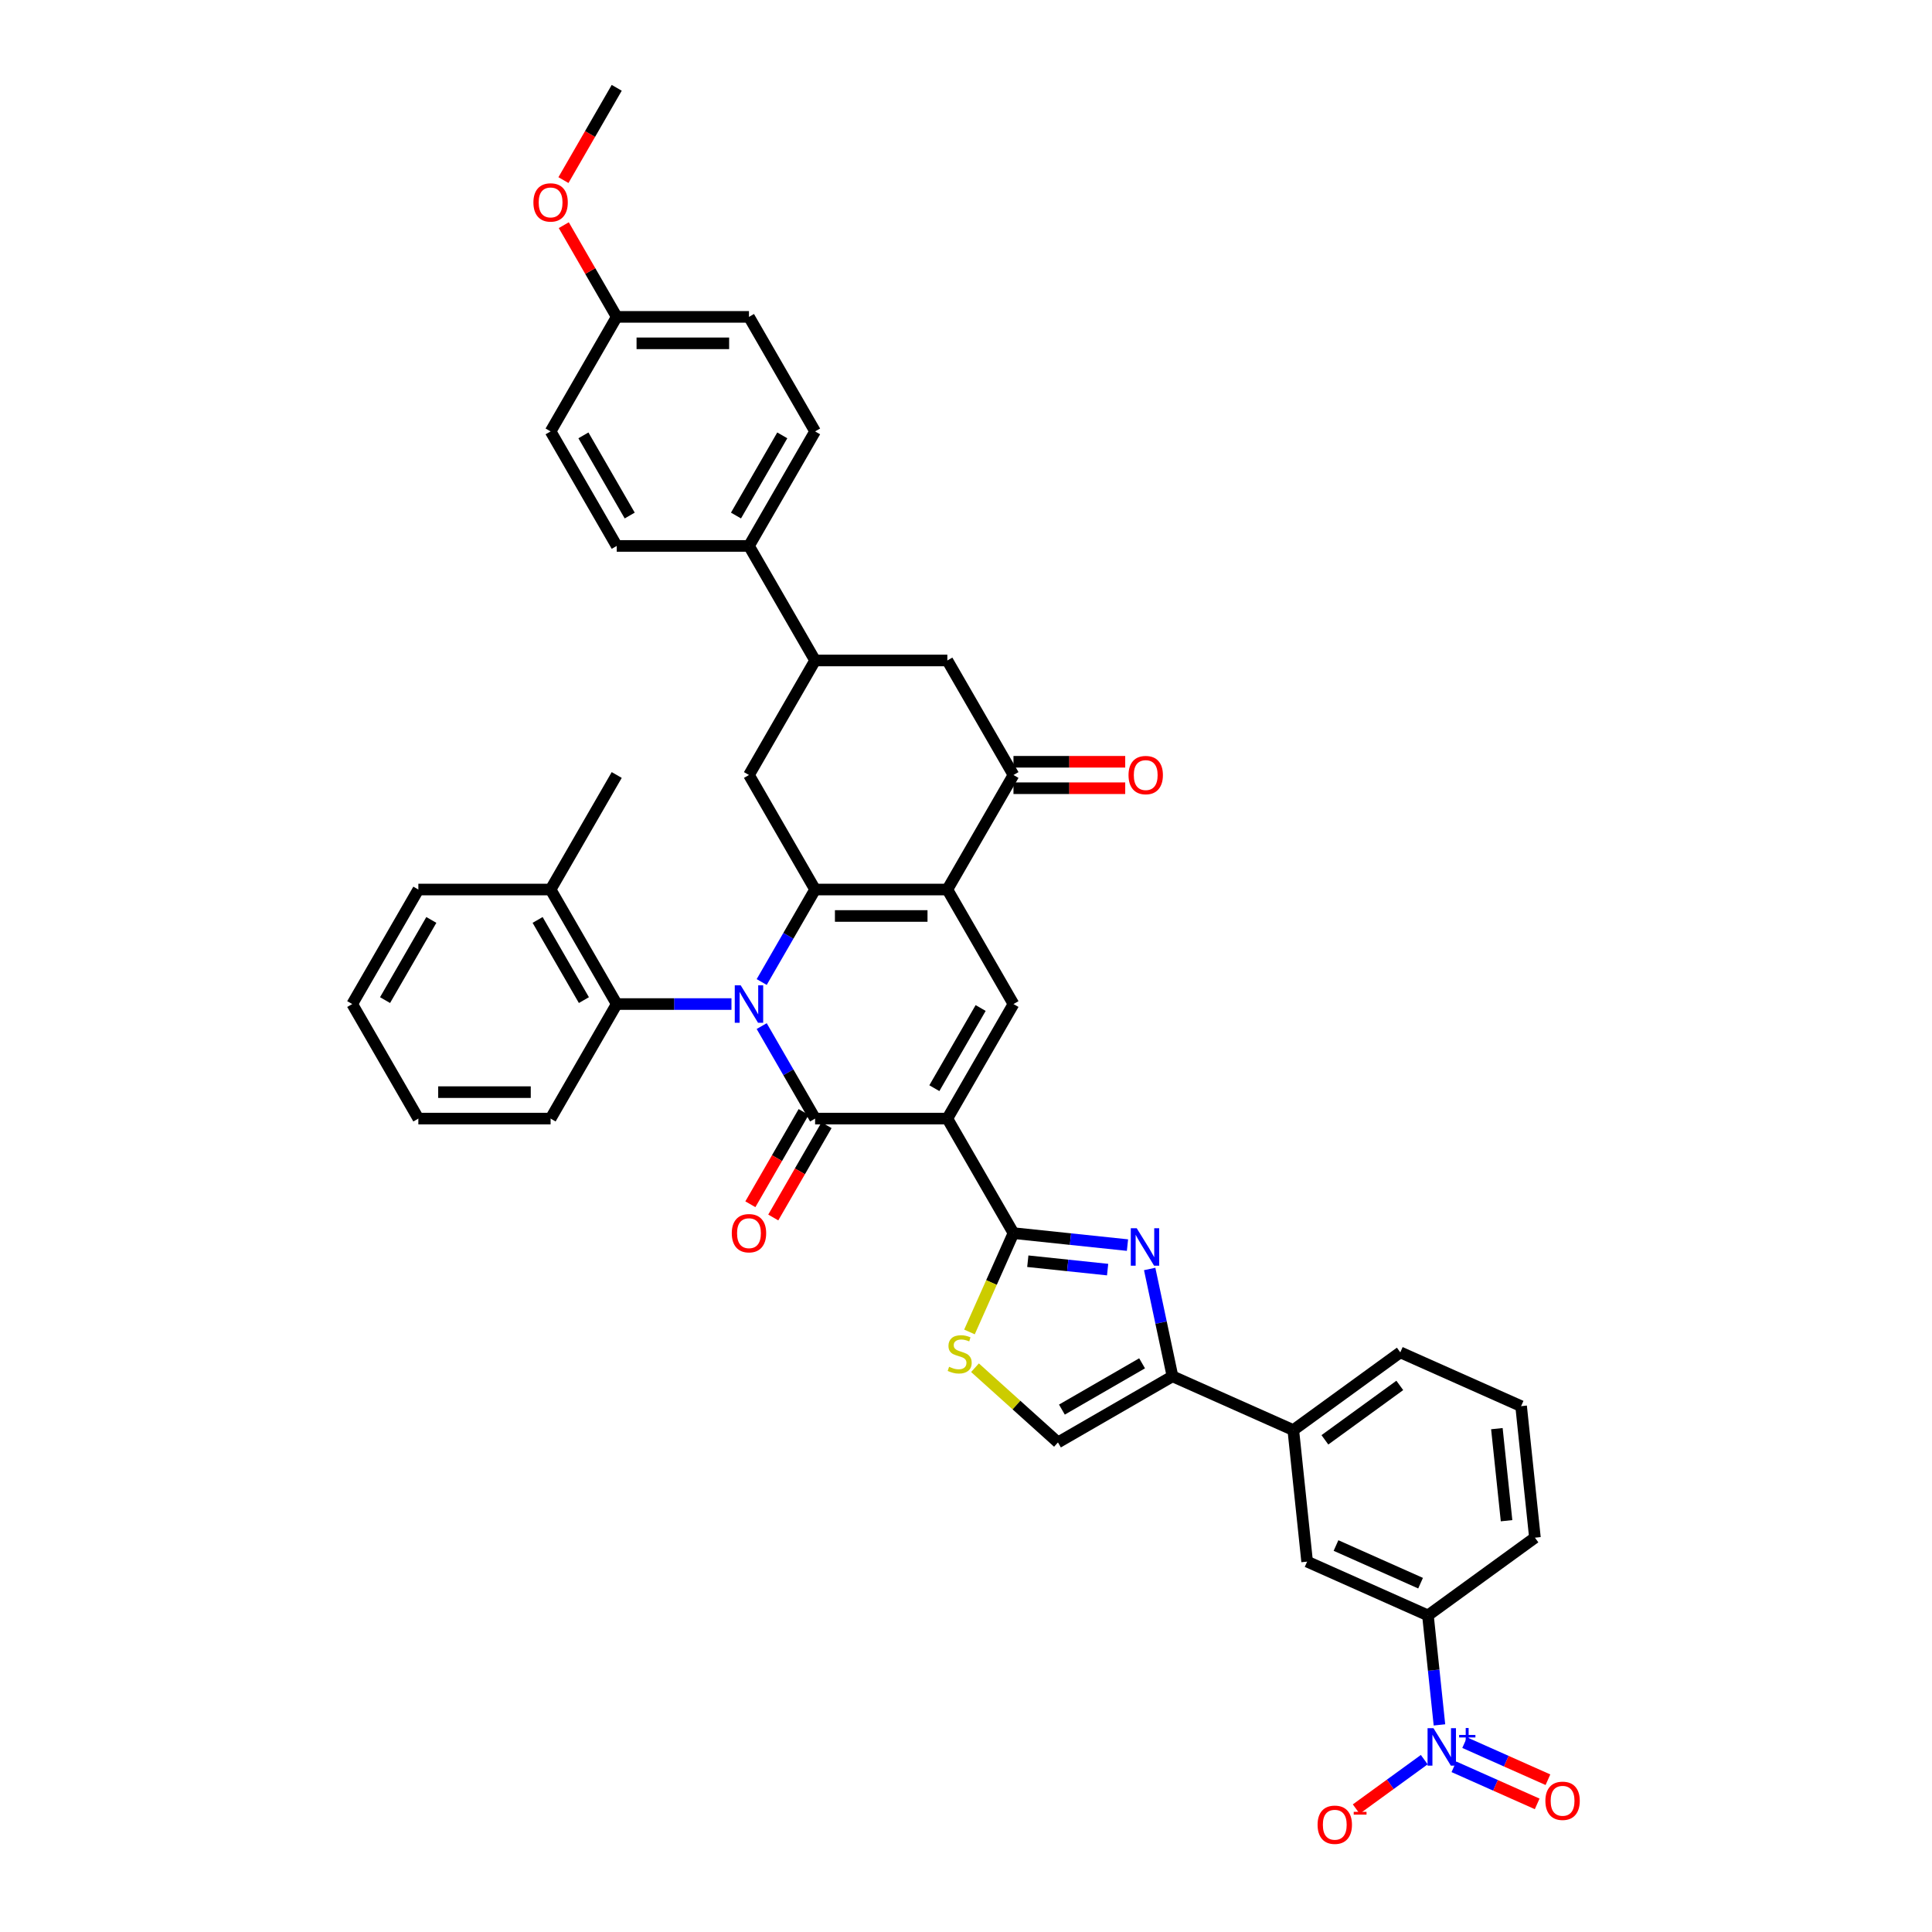 <?xml version='1.0' encoding='iso-8859-1'?>
<svg version='1.1' baseProfile='full'
              xmlns='http://www.w3.org/2000/svg'
                      xmlns:rdkit='http://www.rdkit.org/xml'
                      xmlns:xlink='http://www.w3.org/1999/xlink'
                  xml:space='preserve'
width='1000px' height='1000px' viewBox='0 0 1000 1000'>
<!-- END OF HEADER -->
<rect style='opacity:1.0;fill:#FFFFFF;stroke:none' width='1000' height='1000' x='0' y='0'> </rect>
<path class='bond-1' d='M 394.251,531.103 L 408.072,555.042' style='fill:none;fill-rule:evenodd;stroke:#0000FF;stroke-width:6px;stroke-linecap:butt;stroke-linejoin:miter;stroke-opacity:1' />
<path class='bond-1' d='M 408.072,555.042 L 421.893,578.98' style='fill:none;fill-rule:evenodd;stroke:#000000;stroke-width:6px;stroke-linecap:butt;stroke-linejoin:miter;stroke-opacity:1' />
<path class='bond-2' d='M 394.251,508.295 L 408.072,484.357' style='fill:none;fill-rule:evenodd;stroke:#0000FF;stroke-width:6px;stroke-linecap:butt;stroke-linejoin:miter;stroke-opacity:1' />
<path class='bond-2' d='M 408.072,484.357 L 421.893,460.419' style='fill:none;fill-rule:evenodd;stroke:#000000;stroke-width:6px;stroke-linecap:butt;stroke-linejoin:miter;stroke-opacity:1' />
<path class='bond-12' d='M 378.604,519.699 L 348.91,519.699' style='fill:none;fill-rule:evenodd;stroke:#0000FF;stroke-width:6px;stroke-linecap:butt;stroke-linejoin:miter;stroke-opacity:1' />
<path class='bond-12' d='M 348.91,519.699 L 319.216,519.699' style='fill:none;fill-rule:evenodd;stroke:#000000;stroke-width:6px;stroke-linecap:butt;stroke-linejoin:miter;stroke-opacity:1' />
<path class='bond-0' d='M 490.344,578.98 L 421.893,578.98' style='fill:none;fill-rule:evenodd;stroke:#000000;stroke-width:6px;stroke-linecap:butt;stroke-linejoin:miter;stroke-opacity:1' />
<path class='bond-4' d='M 490.344,578.98 L 524.57,638.261' style='fill:none;fill-rule:evenodd;stroke:#000000;stroke-width:6px;stroke-linecap:butt;stroke-linejoin:miter;stroke-opacity:1' />
<path class='bond-40' d='M 490.344,578.98 L 524.57,519.699' style='fill:none;fill-rule:evenodd;stroke:#000000;stroke-width:6px;stroke-linecap:butt;stroke-linejoin:miter;stroke-opacity:1' />
<path class='bond-40' d='M 483.622,563.243 L 507.58,521.746' style='fill:none;fill-rule:evenodd;stroke:#000000;stroke-width:6px;stroke-linecap:butt;stroke-linejoin:miter;stroke-opacity:1' />
<path class='bond-19' d='M 415.965,575.557 L 402.175,599.441' style='fill:none;fill-rule:evenodd;stroke:#000000;stroke-width:6px;stroke-linecap:butt;stroke-linejoin:miter;stroke-opacity:1' />
<path class='bond-19' d='M 402.175,599.441 L 388.386,623.325' style='fill:none;fill-rule:evenodd;stroke:#FF0000;stroke-width:6px;stroke-linecap:butt;stroke-linejoin:miter;stroke-opacity:1' />
<path class='bond-19' d='M 427.821,582.403 L 414.032,606.286' style='fill:none;fill-rule:evenodd;stroke:#000000;stroke-width:6px;stroke-linecap:butt;stroke-linejoin:miter;stroke-opacity:1' />
<path class='bond-19' d='M 414.032,606.286 L 400.242,630.17' style='fill:none;fill-rule:evenodd;stroke:#FF0000;stroke-width:6px;stroke-linecap:butt;stroke-linejoin:miter;stroke-opacity:1' />
<path class='bond-3' d='M 421.893,460.419 L 490.344,460.419' style='fill:none;fill-rule:evenodd;stroke:#000000;stroke-width:6px;stroke-linecap:butt;stroke-linejoin:miter;stroke-opacity:1' />
<path class='bond-3' d='M 432.16,474.109 L 480.076,474.109' style='fill:none;fill-rule:evenodd;stroke:#000000;stroke-width:6px;stroke-linecap:butt;stroke-linejoin:miter;stroke-opacity:1' />
<path class='bond-11' d='M 421.893,460.419 L 387.667,401.138' style='fill:none;fill-rule:evenodd;stroke:#000000;stroke-width:6px;stroke-linecap:butt;stroke-linejoin:miter;stroke-opacity:1' />
<path class='bond-5' d='M 490.344,460.419 L 524.57,519.699' style='fill:none;fill-rule:evenodd;stroke:#000000;stroke-width:6px;stroke-linecap:butt;stroke-linejoin:miter;stroke-opacity:1' />
<path class='bond-9' d='M 490.344,460.419 L 524.57,401.138' style='fill:none;fill-rule:evenodd;stroke:#000000;stroke-width:6px;stroke-linecap:butt;stroke-linejoin:miter;stroke-opacity:1' />
<path class='bond-6' d='M 524.57,638.261 L 554.076,641.362' style='fill:none;fill-rule:evenodd;stroke:#000000;stroke-width:6px;stroke-linecap:butt;stroke-linejoin:miter;stroke-opacity:1' />
<path class='bond-6' d='M 554.076,641.362 L 583.583,644.463' style='fill:none;fill-rule:evenodd;stroke:#0000FF;stroke-width:6px;stroke-linecap:butt;stroke-linejoin:miter;stroke-opacity:1' />
<path class='bond-6' d='M 531.991,652.806 L 552.645,654.977' style='fill:none;fill-rule:evenodd;stroke:#000000;stroke-width:6px;stroke-linecap:butt;stroke-linejoin:miter;stroke-opacity:1' />
<path class='bond-6' d='M 552.645,654.977 L 573.3,657.148' style='fill:none;fill-rule:evenodd;stroke:#0000FF;stroke-width:6px;stroke-linecap:butt;stroke-linejoin:miter;stroke-opacity:1' />
<path class='bond-10' d='M 524.57,638.261 L 513.181,663.839' style='fill:none;fill-rule:evenodd;stroke:#000000;stroke-width:6px;stroke-linecap:butt;stroke-linejoin:miter;stroke-opacity:1' />
<path class='bond-10' d='M 513.181,663.839 L 501.793,689.417' style='fill:none;fill-rule:evenodd;stroke:#CCCC00;stroke-width:6px;stroke-linecap:butt;stroke-linejoin:miter;stroke-opacity:1' />
<path class='bond-8' d='M 595.07,656.82 L 600.974,684.595' style='fill:none;fill-rule:evenodd;stroke:#0000FF;stroke-width:6px;stroke-linecap:butt;stroke-linejoin:miter;stroke-opacity:1' />
<path class='bond-8' d='M 600.974,684.595 L 606.878,712.371' style='fill:none;fill-rule:evenodd;stroke:#000000;stroke-width:6px;stroke-linecap:butt;stroke-linejoin:miter;stroke-opacity:1' />
<path class='bond-7' d='M 745.056,892.803 L 742.078,864.467' style='fill:none;fill-rule:evenodd;stroke:#0000FF;stroke-width:6px;stroke-linecap:butt;stroke-linejoin:miter;stroke-opacity:1' />
<path class='bond-7' d='M 742.078,864.467 L 739.1,836.131' style='fill:none;fill-rule:evenodd;stroke:#000000;stroke-width:6px;stroke-linecap:butt;stroke-linejoin:miter;stroke-opacity:1' />
<path class='bond-20' d='M 737.192,910.792 L 719.588,923.582' style='fill:none;fill-rule:evenodd;stroke:#0000FF;stroke-width:6px;stroke-linecap:butt;stroke-linejoin:miter;stroke-opacity:1' />
<path class='bond-20' d='M 719.588,923.582 L 701.983,936.373' style='fill:none;fill-rule:evenodd;stroke:#FF0000;stroke-width:6px;stroke-linecap:butt;stroke-linejoin:miter;stroke-opacity:1' />
<path class='bond-21' d='M 752.534,914.496 L 774.088,924.092' style='fill:none;fill-rule:evenodd;stroke:#0000FF;stroke-width:6px;stroke-linecap:butt;stroke-linejoin:miter;stroke-opacity:1' />
<path class='bond-21' d='M 774.088,924.092 L 795.642,933.689' style='fill:none;fill-rule:evenodd;stroke:#FF0000;stroke-width:6px;stroke-linecap:butt;stroke-linejoin:miter;stroke-opacity:1' />
<path class='bond-21' d='M 758.102,901.989 L 779.656,911.586' style='fill:none;fill-rule:evenodd;stroke:#0000FF;stroke-width:6px;stroke-linecap:butt;stroke-linejoin:miter;stroke-opacity:1' />
<path class='bond-21' d='M 779.656,911.586 L 801.211,921.182' style='fill:none;fill-rule:evenodd;stroke:#FF0000;stroke-width:6px;stroke-linecap:butt;stroke-linejoin:miter;stroke-opacity:1' />
<path class='bond-17' d='M 606.878,712.371 L 669.411,740.213' style='fill:none;fill-rule:evenodd;stroke:#000000;stroke-width:6px;stroke-linecap:butt;stroke-linejoin:miter;stroke-opacity:1' />
<path class='bond-43' d='M 606.878,712.371 L 547.597,746.597' style='fill:none;fill-rule:evenodd;stroke:#000000;stroke-width:6px;stroke-linecap:butt;stroke-linejoin:miter;stroke-opacity:1' />
<path class='bond-43' d='M 591.141,705.649 L 549.644,729.607' style='fill:none;fill-rule:evenodd;stroke:#000000;stroke-width:6px;stroke-linecap:butt;stroke-linejoin:miter;stroke-opacity:1' />
<path class='bond-23' d='M 524.57,407.983 L 553.49,407.983' style='fill:none;fill-rule:evenodd;stroke:#000000;stroke-width:6px;stroke-linecap:butt;stroke-linejoin:miter;stroke-opacity:1' />
<path class='bond-23' d='M 553.49,407.983 L 582.411,407.983' style='fill:none;fill-rule:evenodd;stroke:#FF0000;stroke-width:6px;stroke-linecap:butt;stroke-linejoin:miter;stroke-opacity:1' />
<path class='bond-23' d='M 524.57,394.293 L 553.49,394.293' style='fill:none;fill-rule:evenodd;stroke:#000000;stroke-width:6px;stroke-linecap:butt;stroke-linejoin:miter;stroke-opacity:1' />
<path class='bond-23' d='M 553.49,394.293 L 582.411,394.293' style='fill:none;fill-rule:evenodd;stroke:#FF0000;stroke-width:6px;stroke-linecap:butt;stroke-linejoin:miter;stroke-opacity:1' />
<path class='bond-42' d='M 524.57,401.138 L 490.344,341.858' style='fill:none;fill-rule:evenodd;stroke:#000000;stroke-width:6px;stroke-linecap:butt;stroke-linejoin:miter;stroke-opacity:1' />
<path class='bond-13' d='M 504.655,707.931 L 526.126,727.264' style='fill:none;fill-rule:evenodd;stroke:#CCCC00;stroke-width:6px;stroke-linecap:butt;stroke-linejoin:miter;stroke-opacity:1' />
<path class='bond-13' d='M 526.126,727.264 L 547.597,746.597' style='fill:none;fill-rule:evenodd;stroke:#000000;stroke-width:6px;stroke-linecap:butt;stroke-linejoin:miter;stroke-opacity:1' />
<path class='bond-14' d='M 387.667,401.138 L 421.893,341.858' style='fill:none;fill-rule:evenodd;stroke:#000000;stroke-width:6px;stroke-linecap:butt;stroke-linejoin:miter;stroke-opacity:1' />
<path class='bond-24' d='M 319.216,519.699 L 284.99,460.419' style='fill:none;fill-rule:evenodd;stroke:#000000;stroke-width:6px;stroke-linecap:butt;stroke-linejoin:miter;stroke-opacity:1' />
<path class='bond-24' d='M 302.226,517.652 L 278.268,476.156' style='fill:none;fill-rule:evenodd;stroke:#000000;stroke-width:6px;stroke-linecap:butt;stroke-linejoin:miter;stroke-opacity:1' />
<path class='bond-30' d='M 319.216,519.699 L 284.99,578.98' style='fill:none;fill-rule:evenodd;stroke:#000000;stroke-width:6px;stroke-linecap:butt;stroke-linejoin:miter;stroke-opacity:1' />
<path class='bond-16' d='M 421.893,341.858 L 490.344,341.858' style='fill:none;fill-rule:evenodd;stroke:#000000;stroke-width:6px;stroke-linecap:butt;stroke-linejoin:miter;stroke-opacity:1' />
<path class='bond-22' d='M 421.893,341.858 L 387.667,282.577' style='fill:none;fill-rule:evenodd;stroke:#000000;stroke-width:6px;stroke-linecap:butt;stroke-linejoin:miter;stroke-opacity:1' />
<path class='bond-15' d='M 739.1,836.131 L 676.566,808.289' style='fill:none;fill-rule:evenodd;stroke:#000000;stroke-width:6px;stroke-linecap:butt;stroke-linejoin:miter;stroke-opacity:1' />
<path class='bond-15' d='M 735.288,819.448 L 691.515,799.959' style='fill:none;fill-rule:evenodd;stroke:#000000;stroke-width:6px;stroke-linecap:butt;stroke-linejoin:miter;stroke-opacity:1' />
<path class='bond-45' d='M 739.1,836.131 L 794.478,795.896' style='fill:none;fill-rule:evenodd;stroke:#000000;stroke-width:6px;stroke-linecap:butt;stroke-linejoin:miter;stroke-opacity:1' />
<path class='bond-18' d='M 669.411,740.213 L 676.566,808.289' style='fill:none;fill-rule:evenodd;stroke:#000000;stroke-width:6px;stroke-linecap:butt;stroke-linejoin:miter;stroke-opacity:1' />
<path class='bond-33' d='M 669.411,740.213 L 724.79,699.978' style='fill:none;fill-rule:evenodd;stroke:#000000;stroke-width:6px;stroke-linecap:butt;stroke-linejoin:miter;stroke-opacity:1' />
<path class='bond-33' d='M 685.765,745.253 L 724.53,717.089' style='fill:none;fill-rule:evenodd;stroke:#000000;stroke-width:6px;stroke-linecap:butt;stroke-linejoin:miter;stroke-opacity:1' />
<path class='bond-25' d='M 387.667,282.577 L 421.893,223.296' style='fill:none;fill-rule:evenodd;stroke:#000000;stroke-width:6px;stroke-linecap:butt;stroke-linejoin:miter;stroke-opacity:1' />
<path class='bond-25' d='M 380.945,266.84 L 404.903,225.343' style='fill:none;fill-rule:evenodd;stroke:#000000;stroke-width:6px;stroke-linecap:butt;stroke-linejoin:miter;stroke-opacity:1' />
<path class='bond-26' d='M 387.667,282.577 L 319.216,282.577' style='fill:none;fill-rule:evenodd;stroke:#000000;stroke-width:6px;stroke-linecap:butt;stroke-linejoin:miter;stroke-opacity:1' />
<path class='bond-35' d='M 284.99,460.419 L 319.216,401.138' style='fill:none;fill-rule:evenodd;stroke:#000000;stroke-width:6px;stroke-linecap:butt;stroke-linejoin:miter;stroke-opacity:1' />
<path class='bond-36' d='M 284.99,460.419 L 216.539,460.419' style='fill:none;fill-rule:evenodd;stroke:#000000;stroke-width:6px;stroke-linecap:butt;stroke-linejoin:miter;stroke-opacity:1' />
<path class='bond-28' d='M 421.893,223.296 L 387.667,164.016' style='fill:none;fill-rule:evenodd;stroke:#000000;stroke-width:6px;stroke-linecap:butt;stroke-linejoin:miter;stroke-opacity:1' />
<path class='bond-29' d='M 319.216,282.577 L 284.99,223.296' style='fill:none;fill-rule:evenodd;stroke:#000000;stroke-width:6px;stroke-linecap:butt;stroke-linejoin:miter;stroke-opacity:1' />
<path class='bond-29' d='M 325.938,266.84 L 301.98,225.343' style='fill:none;fill-rule:evenodd;stroke:#000000;stroke-width:6px;stroke-linecap:butt;stroke-linejoin:miter;stroke-opacity:1' />
<path class='bond-27' d='M 319.216,164.016 L 284.99,223.296' style='fill:none;fill-rule:evenodd;stroke:#000000;stroke-width:6px;stroke-linecap:butt;stroke-linejoin:miter;stroke-opacity:1' />
<path class='bond-31' d='M 319.216,164.016 L 305.513,140.283' style='fill:none;fill-rule:evenodd;stroke:#000000;stroke-width:6px;stroke-linecap:butt;stroke-linejoin:miter;stroke-opacity:1' />
<path class='bond-31' d='M 305.513,140.283 L 291.811,116.55' style='fill:none;fill-rule:evenodd;stroke:#FF0000;stroke-width:6px;stroke-linecap:butt;stroke-linejoin:miter;stroke-opacity:1' />
<path class='bond-44' d='M 319.216,164.016 L 387.667,164.016' style='fill:none;fill-rule:evenodd;stroke:#000000;stroke-width:6px;stroke-linecap:butt;stroke-linejoin:miter;stroke-opacity:1' />
<path class='bond-44' d='M 329.483,177.706 L 377.399,177.706' style='fill:none;fill-rule:evenodd;stroke:#000000;stroke-width:6px;stroke-linecap:butt;stroke-linejoin:miter;stroke-opacity:1' />
<path class='bond-38' d='M 284.99,578.98 L 216.539,578.98' style='fill:none;fill-rule:evenodd;stroke:#000000;stroke-width:6px;stroke-linecap:butt;stroke-linejoin:miter;stroke-opacity:1' />
<path class='bond-38' d='M 274.722,565.29 L 226.806,565.29' style='fill:none;fill-rule:evenodd;stroke:#000000;stroke-width:6px;stroke-linecap:butt;stroke-linejoin:miter;stroke-opacity:1' />
<path class='bond-37' d='M 291.637,93.222 L 305.426,69.338' style='fill:none;fill-rule:evenodd;stroke:#FF0000;stroke-width:6px;stroke-linecap:butt;stroke-linejoin:miter;stroke-opacity:1' />
<path class='bond-37' d='M 305.426,69.338 L 319.216,45.455' style='fill:none;fill-rule:evenodd;stroke:#000000;stroke-width:6px;stroke-linecap:butt;stroke-linejoin:miter;stroke-opacity:1' />
<path class='bond-32' d='M 794.478,795.896 L 787.323,727.82' style='fill:none;fill-rule:evenodd;stroke:#000000;stroke-width:6px;stroke-linecap:butt;stroke-linejoin:miter;stroke-opacity:1' />
<path class='bond-32' d='M 779.79,787.116 L 774.781,739.462' style='fill:none;fill-rule:evenodd;stroke:#000000;stroke-width:6px;stroke-linecap:butt;stroke-linejoin:miter;stroke-opacity:1' />
<path class='bond-34' d='M 724.79,699.978 L 787.323,727.82' style='fill:none;fill-rule:evenodd;stroke:#000000;stroke-width:6px;stroke-linecap:butt;stroke-linejoin:miter;stroke-opacity:1' />
<path class='bond-41' d='M 216.539,460.419 L 182.313,519.699' style='fill:none;fill-rule:evenodd;stroke:#000000;stroke-width:6px;stroke-linecap:butt;stroke-linejoin:miter;stroke-opacity:1' />
<path class='bond-41' d='M 223.261,476.156 L 199.303,517.652' style='fill:none;fill-rule:evenodd;stroke:#000000;stroke-width:6px;stroke-linecap:butt;stroke-linejoin:miter;stroke-opacity:1' />
<path class='bond-39' d='M 216.539,578.98 L 182.313,519.699' style='fill:none;fill-rule:evenodd;stroke:#000000;stroke-width:6px;stroke-linecap:butt;stroke-linejoin:miter;stroke-opacity:1' />
<path  class='atom-0' d='M 383.382 510.007
L 389.734 520.274
Q 390.364 521.287, 391.377 523.122
Q 392.39 524.956, 392.445 525.066
L 392.445 510.007
L 395.019 510.007
L 395.019 529.392
L 392.363 529.392
L 385.545 518.166
Q 384.751 516.852, 383.902 515.346
Q 383.081 513.84, 382.834 513.375
L 382.834 529.392
L 380.315 529.392
L 380.315 510.007
L 383.382 510.007
' fill='#0000FF'/>
<path  class='atom-7' d='M 588.361 635.723
L 594.713 645.991
Q 595.343 647.004, 596.356 648.838
Q 597.369 650.673, 597.424 650.782
L 597.424 635.723
L 599.998 635.723
L 599.998 655.108
L 597.342 655.108
L 590.524 643.882
Q 589.73 642.568, 588.881 641.062
Q 588.06 639.556, 587.813 639.091
L 587.813 655.108
L 585.294 655.108
L 585.294 635.723
L 588.361 635.723
' fill='#0000FF'/>
<path  class='atom-8' d='M 741.97 894.515
L 748.322 904.782
Q 748.952 905.795, 749.965 907.63
Q 750.978 909.464, 751.033 909.574
L 751.033 894.515
L 753.607 894.515
L 753.607 913.9
L 750.951 913.9
L 744.133 902.674
Q 743.339 901.36, 742.49 899.854
Q 741.669 898.348, 741.422 897.882
L 741.422 913.9
L 738.903 913.9
L 738.903 894.515
L 741.97 894.515
' fill='#0000FF'/>
<path  class='atom-8' d='M 755.233 898.009
L 758.648 898.009
L 758.648 894.413
L 760.166 894.413
L 760.166 898.009
L 763.672 898.009
L 763.672 899.31
L 760.166 899.31
L 760.166 902.924
L 758.648 902.924
L 758.648 899.31
L 755.233 899.31
L 755.233 898.009
' fill='#0000FF'/>
<path  class='atom-11' d='M 491.252 707.448
Q 491.471 707.53, 492.375 707.913
Q 493.278 708.296, 494.264 708.543
Q 495.277 708.762, 496.263 708.762
Q 498.097 708.762, 499.165 707.886
Q 500.233 706.982, 500.233 705.421
Q 500.233 704.354, 499.685 703.696
Q 499.165 703.039, 498.343 702.683
Q 497.522 702.327, 496.153 701.917
Q 494.428 701.396, 493.388 700.904
Q 492.375 700.411, 491.635 699.37
Q 490.923 698.33, 490.923 696.577
Q 490.923 694.141, 492.566 692.635
Q 494.236 691.129, 497.522 691.129
Q 499.767 691.129, 502.314 692.197
L 501.684 694.305
Q 499.357 693.347, 497.604 693.347
Q 495.715 693.347, 494.674 694.141
Q 493.634 694.907, 493.661 696.249
Q 493.661 697.289, 494.182 697.919
Q 494.729 698.549, 495.496 698.905
Q 496.29 699.261, 497.604 699.671
Q 499.357 700.219, 500.397 700.767
Q 501.437 701.314, 502.177 702.437
Q 502.943 703.532, 502.943 705.421
Q 502.943 708.105, 501.136 709.556
Q 499.357 710.98, 496.372 710.98
Q 494.647 710.98, 493.333 710.596
Q 492.046 710.24, 490.513 709.611
L 491.252 707.448
' fill='#CCCC00'/>
<path  class='atom-20' d='M 378.768 638.315
Q 378.768 633.661, 381.068 631.06
Q 383.368 628.458, 387.667 628.458
Q 391.966 628.458, 394.266 631.06
Q 396.566 633.661, 396.566 638.315
Q 396.566 643.025, 394.238 645.708
Q 391.911 648.364, 387.667 648.364
Q 383.396 648.364, 381.068 645.708
Q 378.768 643.052, 378.768 638.315
M 387.667 646.174
Q 390.624 646.174, 392.212 644.202
Q 393.828 642.203, 393.828 638.315
Q 393.828 634.509, 392.212 632.593
Q 390.624 630.649, 387.667 630.649
Q 384.71 630.649, 383.094 632.565
Q 381.506 634.482, 381.506 638.315
Q 381.506 642.231, 383.094 644.202
Q 384.71 646.174, 387.667 646.174
' fill='#FF0000'/>
<path  class='atom-21' d='M 681.978 944.497
Q 681.978 939.842, 684.278 937.241
Q 686.578 934.64, 690.877 934.64
Q 695.175 934.64, 697.475 937.241
Q 699.775 939.842, 699.775 944.497
Q 699.775 949.206, 697.448 951.89
Q 695.121 954.545, 690.877 954.545
Q 686.605 954.545, 684.278 951.89
Q 681.978 949.234, 681.978 944.497
M 690.877 952.355
Q 693.834 952.355, 695.422 950.384
Q 697.037 948.385, 697.037 944.497
Q 697.037 940.691, 695.422 938.774
Q 693.834 936.83, 690.877 936.83
Q 687.92 936.83, 686.304 938.747
Q 684.716 940.664, 684.716 944.497
Q 684.716 948.412, 686.304 950.384
Q 687.92 952.355, 690.877 952.355
' fill='#FF0000'/>
<path  class='atom-21' d='M 700.679 937.804
L 707.311 937.804
L 707.311 939.25
L 700.679 939.25
L 700.679 937.804
' fill='#FF0000'/>
<path  class='atom-22' d='M 799.89 932.104
Q 799.89 927.449, 802.19 924.848
Q 804.49 922.247, 808.788 922.247
Q 813.087 922.247, 815.387 924.848
Q 817.687 927.449, 817.687 932.104
Q 817.687 936.813, 815.36 939.497
Q 813.032 942.152, 808.788 942.152
Q 804.517 942.152, 802.19 939.497
Q 799.89 936.841, 799.89 932.104
M 808.788 939.962
Q 811.745 939.962, 813.334 937.991
Q 814.949 935.992, 814.949 932.104
Q 814.949 928.298, 813.334 926.381
Q 811.745 924.437, 808.788 924.437
Q 805.831 924.437, 804.216 926.354
Q 802.628 928.27, 802.628 932.104
Q 802.628 936.019, 804.216 937.991
Q 805.831 939.962, 808.788 939.962
' fill='#FF0000'/>
<path  class='atom-24' d='M 584.122 401.193
Q 584.122 396.538, 586.422 393.937
Q 588.722 391.336, 593.021 391.336
Q 597.32 391.336, 599.62 393.937
Q 601.92 396.538, 601.92 401.193
Q 601.92 405.902, 599.592 408.586
Q 597.265 411.242, 593.021 411.242
Q 588.75 411.242, 586.422 408.586
Q 584.122 405.93, 584.122 401.193
M 593.021 409.051
Q 595.978 409.051, 597.566 407.08
Q 599.182 405.081, 599.182 401.193
Q 599.182 397.387, 597.566 395.47
Q 595.978 393.526, 593.021 393.526
Q 590.064 393.526, 588.448 395.443
Q 586.86 397.36, 586.86 401.193
Q 586.86 405.108, 588.448 407.08
Q 590.064 409.051, 593.021 409.051
' fill='#FF0000'/>
<path  class='atom-32' d='M 276.091 104.79
Q 276.091 100.135, 278.391 97.534
Q 280.691 94.933, 284.99 94.933
Q 289.289 94.933, 291.589 97.534
Q 293.889 100.135, 293.889 104.79
Q 293.889 109.499, 291.561 112.183
Q 289.234 114.839, 284.99 114.839
Q 280.719 114.839, 278.391 112.183
Q 276.091 109.527, 276.091 104.79
M 284.99 112.648
Q 287.947 112.648, 289.535 110.677
Q 291.151 108.678, 291.151 104.79
Q 291.151 100.984, 289.535 99.067
Q 287.947 97.123, 284.99 97.123
Q 282.033 97.123, 280.417 99.04
Q 278.829 100.957, 278.829 104.79
Q 278.829 108.705, 280.417 110.677
Q 282.033 112.648, 284.99 112.648
' fill='#FF0000'/>
</svg>
